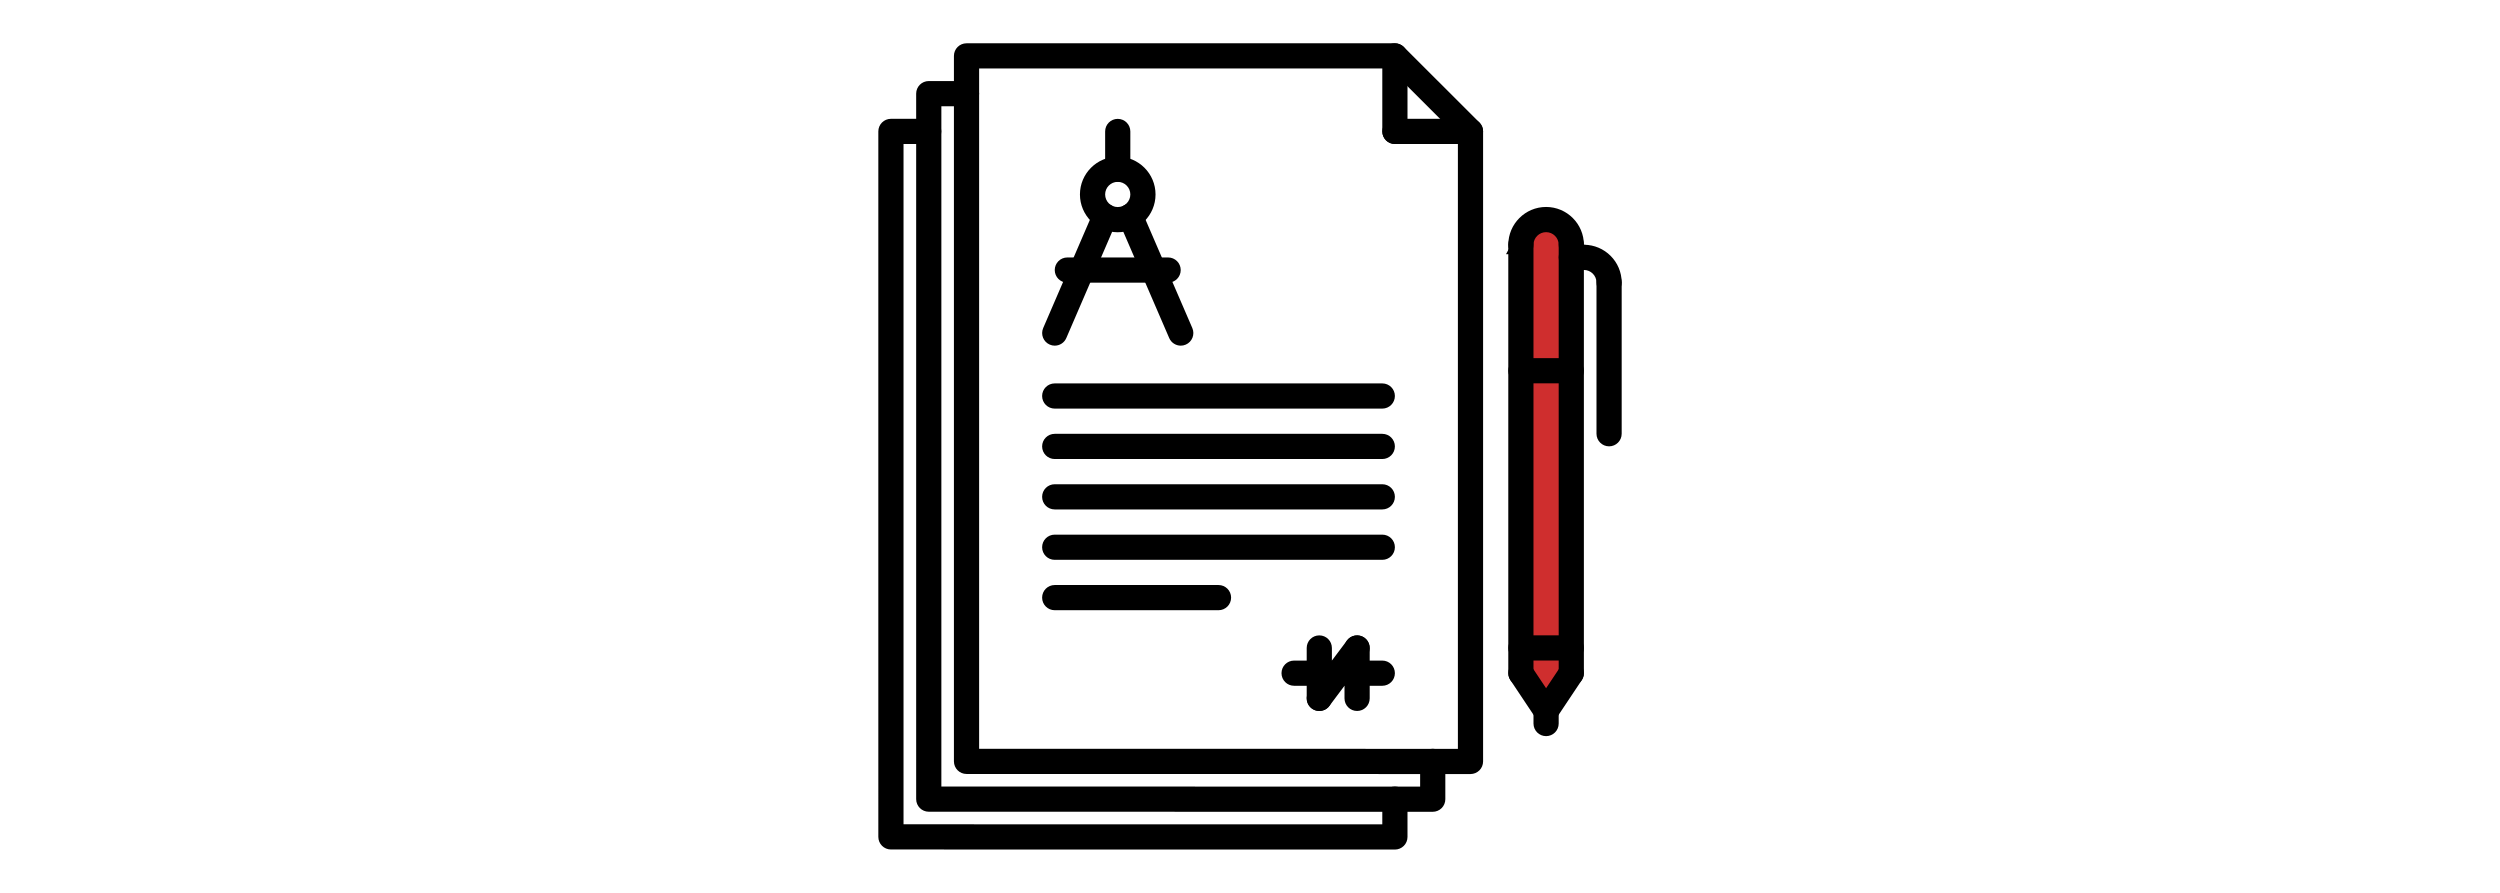 <?xml version="1.0" encoding="UTF-8"?>
<svg id="_x30_4" xmlns="http://www.w3.org/2000/svg" version="1.1" viewBox="0 0 198.425 70.866">
  <!-- Generator: Adobe Illustrator 29.7.1, SVG Export Plug-In . SVG Version: 2.1.1 Build 8)  -->
  <defs>
    <style>
      .st0 {
        fill: #cf2e2e;
        stroke: #000;
        stroke-miterlimit: 10;
      }
    </style>
  </defs>
  <path class="st0" d="M120.362,19.676v33.827l2.31,2.97,2.228-3.135V19.263s-2.145-4.125-4.538.413Z"/>
  <path d="M116.713,61.436l-40-.006c-.553,0-1-.448-1-1V4.436c0-.552.447-1,1-1h34c.265,0,.52.105.707.292l6,5.994c.188.188.293.442.293.708v50.006c0,.266-.105.52-.293.707s-.441.293-.707.293ZM77.713,59.43l38,.006V10.845l-5.414-5.409h-32.586v53.994Z"/>
  <path d="M113.716,64.433l-40-.006c-.553,0-1-.448-1-1V7.433c0-.552.447-1,1-1h2.997c.553,0,1,.448,1,1s-.447,1-1,1h-1.997v53.994l38,.006v-2.003c0-.553.447-1,1-1s1,.447,1,1v3.003c0,.266-.105.52-.293.707s-.441.293-.707.293Z"/>
  <path d="M110.713,67.43l-40-.006c-.553,0-1-.448-1-1V10.43c0-.552.447-1,1-1h2.997c.553,0,1,.448,1,1s-.447,1-1,1h-1.997v53.994l38,.006v-2.003c0-.553.447-1,1-1s1,.447,1,1v3.003c0,.266-.105.52-.293.707s-.441.293-.707.293Z"/>
  <path d="M116.713,11.43h-6c-.553,0-1-.448-1-1s.447-1,1-1h6c.553,0,1,.448,1,1s-.447,1-1,1Z"/>
  <path d="M110.713,11.43c-.553,0-1-.448-1-1v-5.994c0-.552.447-1,1-1s1,.448,1,1v5.994c0,.552-.447,1-1,1Z"/>
  <g>
    <path d="M124.713,20.426c-.553,0-1-.448-1-1s-.448-1-1-1-1,.449-1,1-.447,1-1,1-1-.448-1-1c0-1.654,1.346-3,3-3s3,1.346,3,3c0,.552-.447,1-1,1Z"/>
    <path d="M120.713,54.427c-.553,0-1-.447-1-1V19.426c0-.552.447-1,1-1s1,.448,1,1v34.001c0,.553-.447,1-1,1Z"/>
    <path d="M124.713,54.427c-.553,0-1-.447-1-1V19.426c0-.552.447-1,1-1s1,.448,1,1v34.001c0,.553-.447,1-1,1Z"/>
    <path d="M122.714,57.427c-.323,0-.641-.156-.833-.445l-2-3c-.307-.46-.183-1.08.277-1.387.461-.306,1.08-.183,1.387.277l2,3c.307.46.183,1.08-.277,1.387-.171.113-.364.168-.554.168Z"/>
    <path d="M122.712,57.427c-.19,0-.383-.055-.554-.168-.46-.307-.584-.927-.277-1.387l2-3c.305-.46.925-.583,1.387-.277.46.307.584.927.277,1.387l-2,3c-.192.289-.51.445-.833.445Z"/>
    <path d="M122.713,58.427c-.553,0-1-.447-1-1v-1c0-.553.447-1,1-1s1,.447,1,1v1c0,.553-.447,1-1,1Z"/>
    <path d="M124.713,52.427h-4c-.553,0-1-.447-1-1s.447-1,1-1h4c.553,0,1,.447,1,1s-.447,1-1,1Z"/>
    <path d="M127.713,23.426c-.553,0-1-.448-1-1s-.448-1-1-1-1-.448-1-1,.447-1,1-1c1.654,0,3,1.346,3,3,0,.552-.447,1-1,1Z"/>
    <path d="M127.713,35.426c-.553,0-1-.448-1-1v-12c0-.552.447-1,1-1s1,.448,1,1v12c0,.552-.447,1-1,1Z"/>
    <path d="M125.713,21.426h-1c-.553,0-1-.448-1-1s.447-1,1-1h1c.553,0,1,.448,1,1s-.447,1-1,1Z"/>
    <path d="M124.713,30.426h-4c-.553,0-1-.448-1-1s.447-1,1-1h4c.553,0,1,.448,1,1s-.447,1-1,1Z"/>
  </g>
  <g>
    <path d="M109.713,36.433h-26c-.553,0-1-.448-1-1s.447-1,1-1h26c.553,0,1,.448,1,1s-.447,1-1,1Z"/>
    <path d="M109.713,32.431h-26c-.553,0-1-.448-1-1s.447-1,1-1h26c.553,0,1,.448,1,1s-.447,1-1,1Z"/>
    <path d="M109.713,40.434h-26c-.553,0-1-.447-1-1s.447-1,1-1h26c.553,0,1,.447,1,1s-.447,1-1,1Z"/>
    <path d="M109.713,44.434h-26c-.553,0-1-.447-1-1s.447-1,1-1h26c.553,0,1,.447,1,1s-.447,1-1,1Z"/>
    <path d="M96.713,48.433h-13c-.553,0-1-.447-1-1s.447-1,1-1h13c.553,0,1,.447,1,1s-.447,1-1,1Z"/>
    <path d="M109.713,54.43h-7c-.553,0-1-.447-1-1s.447-1,1-1h7c.553,0,1,.447,1,1s-.447,1-1,1Z"/>
    <path d="M104.713,56.43c-.553,0-1-.447-1-1v-4c0-.553.447-1,1-1s1,.447,1,1v4c0,.553-.447,1-1,1Z"/>
    <path d="M104.712,56.43c-.209,0-.419-.065-.599-.2-.442-.331-.532-.958-.2-1.399l3-4c.331-.442.959-.531,1.399-.2.442.331.532.958.2,1.399l-3,4c-.195.262-.495.4-.8.4Z"/>
    <path d="M107.713,56.43c-.553,0-1-.447-1-1v-4c0-.553.447-1,1-1s1,.447,1,1v4c0,.553-.447,1-1,1Z"/>
  </g>
  <g>
    <path d="M88.715,18.434c-1.654,0-3-1.346-3-3s1.346-3,3-3,3,1.346,3,3-1.346,3-3,3ZM88.715,14.434c-.552,0-1,.449-1,1s.448,1,1,1,1-.449,1-1-.448-1-1-1Z"/>
    <path d="M88.715,14.434c-.553,0-1-.448-1-1v-3c0-.552.447-1,1-1s1,.448,1,1v3c0,.553-.447,1-1,1Z"/>
    <path d="M83.715,27.435c-.132,0-.266-.026-.396-.083-.507-.219-.74-.807-.521-1.314l3.999-9.27c.219-.506.803-.744,1.314-.522.507.219.74.807.521,1.314l-3.999,9.27c-.162.379-.53.605-.918.605Z"/>
    <path d="M93.719,27.435c-.388,0-.756-.226-.919-.604l-4.003-9.27c-.219-.507.015-1.096.521-1.314.506-.221,1.096.015,1.314.521l4.003,9.27c.219.507-.015,1.096-.521,1.314-.129.057-.263.083-.395.083Z"/>
    <path d="M92.714,22.434h-7.999c-.553,0-1-.448-1-1s.447-1,1-1h7.999c.553,0,1,.448,1,1s-.447,1-1,1Z"/>
  </g>
</svg>